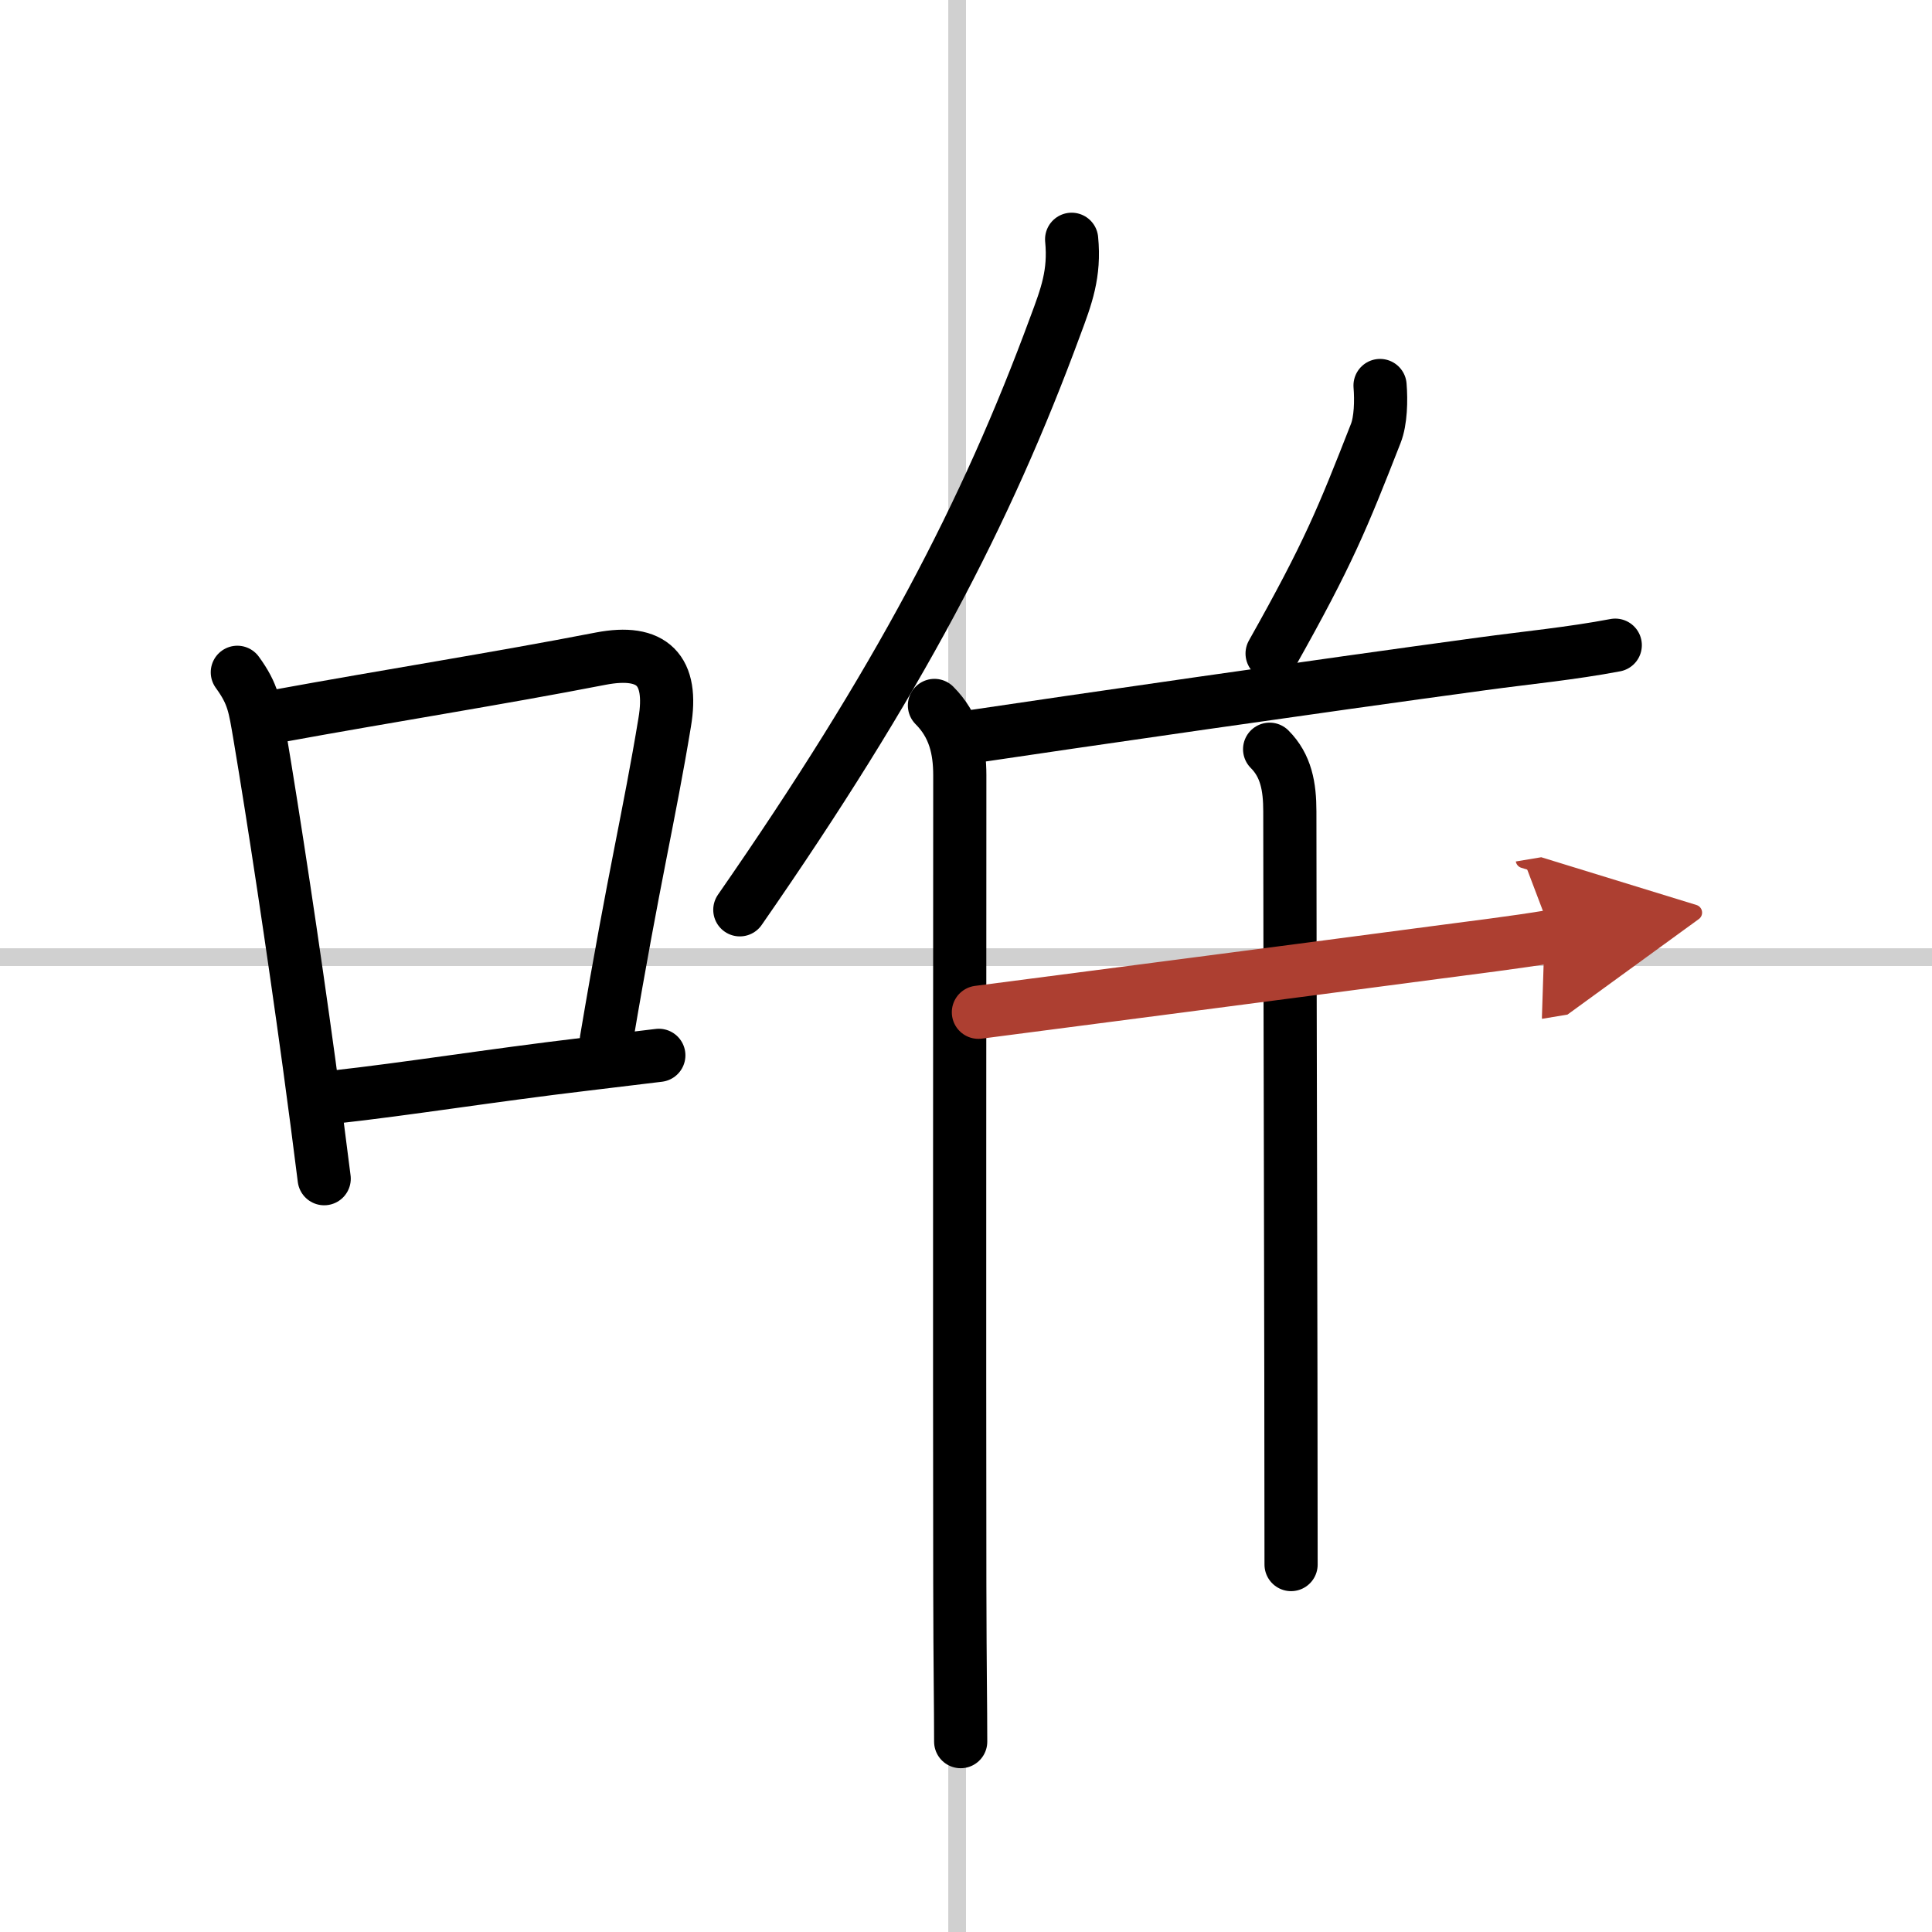 <svg width="400" height="400" viewBox="0 0 109 109" xmlns="http://www.w3.org/2000/svg"><defs><marker id="a" markerWidth="4" orient="auto" refX="1" refY="5" viewBox="0 0 10 10"><polyline points="0 0 10 5 0 10 1 5" fill="#ad3f31" stroke="#ad3f31"/></marker></defs><g fill="none" stroke="#000" stroke-linecap="round" stroke-linejoin="round" stroke-width="3"><rect width="100%" height="100%" fill="#fff" stroke="#fff"/><line x1="54" x2="54" y2="109" stroke="#d0d0d0" stroke-width="1"/><line x2="109" y1="54" y2="54" stroke="#d0d0d0" stroke-width="1"/><path d="m13.39 37.93c0.91 1.25 0.98 1.92 1.26 3.55 0.8 4.75 1.89 11.95 2.79 18.53 0.31 2.28 0.6 4.48 0.85 6.49"/><path d="m15.71 40.39c6.35-1.16 12.31-2.09 18.18-3.23 2.92-0.56 4.11 0.64 3.61 3.6-0.88 5.34-1.71 8.55-3.29 17.91"/><path d="m18.8 61.9c4.26-0.47 8.83-1.22 14.23-1.86 1.33-0.16 2.71-0.33 4.14-0.5"/><path d="m60.46 13.5c0.19 1.94-0.3 3.23-0.92 4.89-3.9 10.59-8.85 20.05-17.8 32.94"/><path d="m52.72 39.8c1.12 1.12 1.43 2.46 1.43 3.94 0 8.19-0.02 32.39 0 45.64 0.01 4.99 0.05 6.75 0.05 8.88"/><path d="m77.86 21.75c0.07 0.85 0.04 1.99-0.24 2.7-1.88 4.8-2.66 6.75-5.85 12.42"/><path d="m54.97 41.54c5.23-0.78 19.44-2.84 28.67-4.09 2.49-0.34 5.02-0.58 7.49-1.05"/><path d="m71.63 42.27c0.93 0.93 1.14 2.11 1.14 3.51 0 7.55 0.07 30.35 0.07 42.49"/><path d="m55.2 57.11c4.91-0.64 17.64-2.29 25.7-3.36 2.23-0.3 4.47-0.56 6.69-0.93" marker-end="url(#a)" stroke="#ad3f31"/></g></svg>
